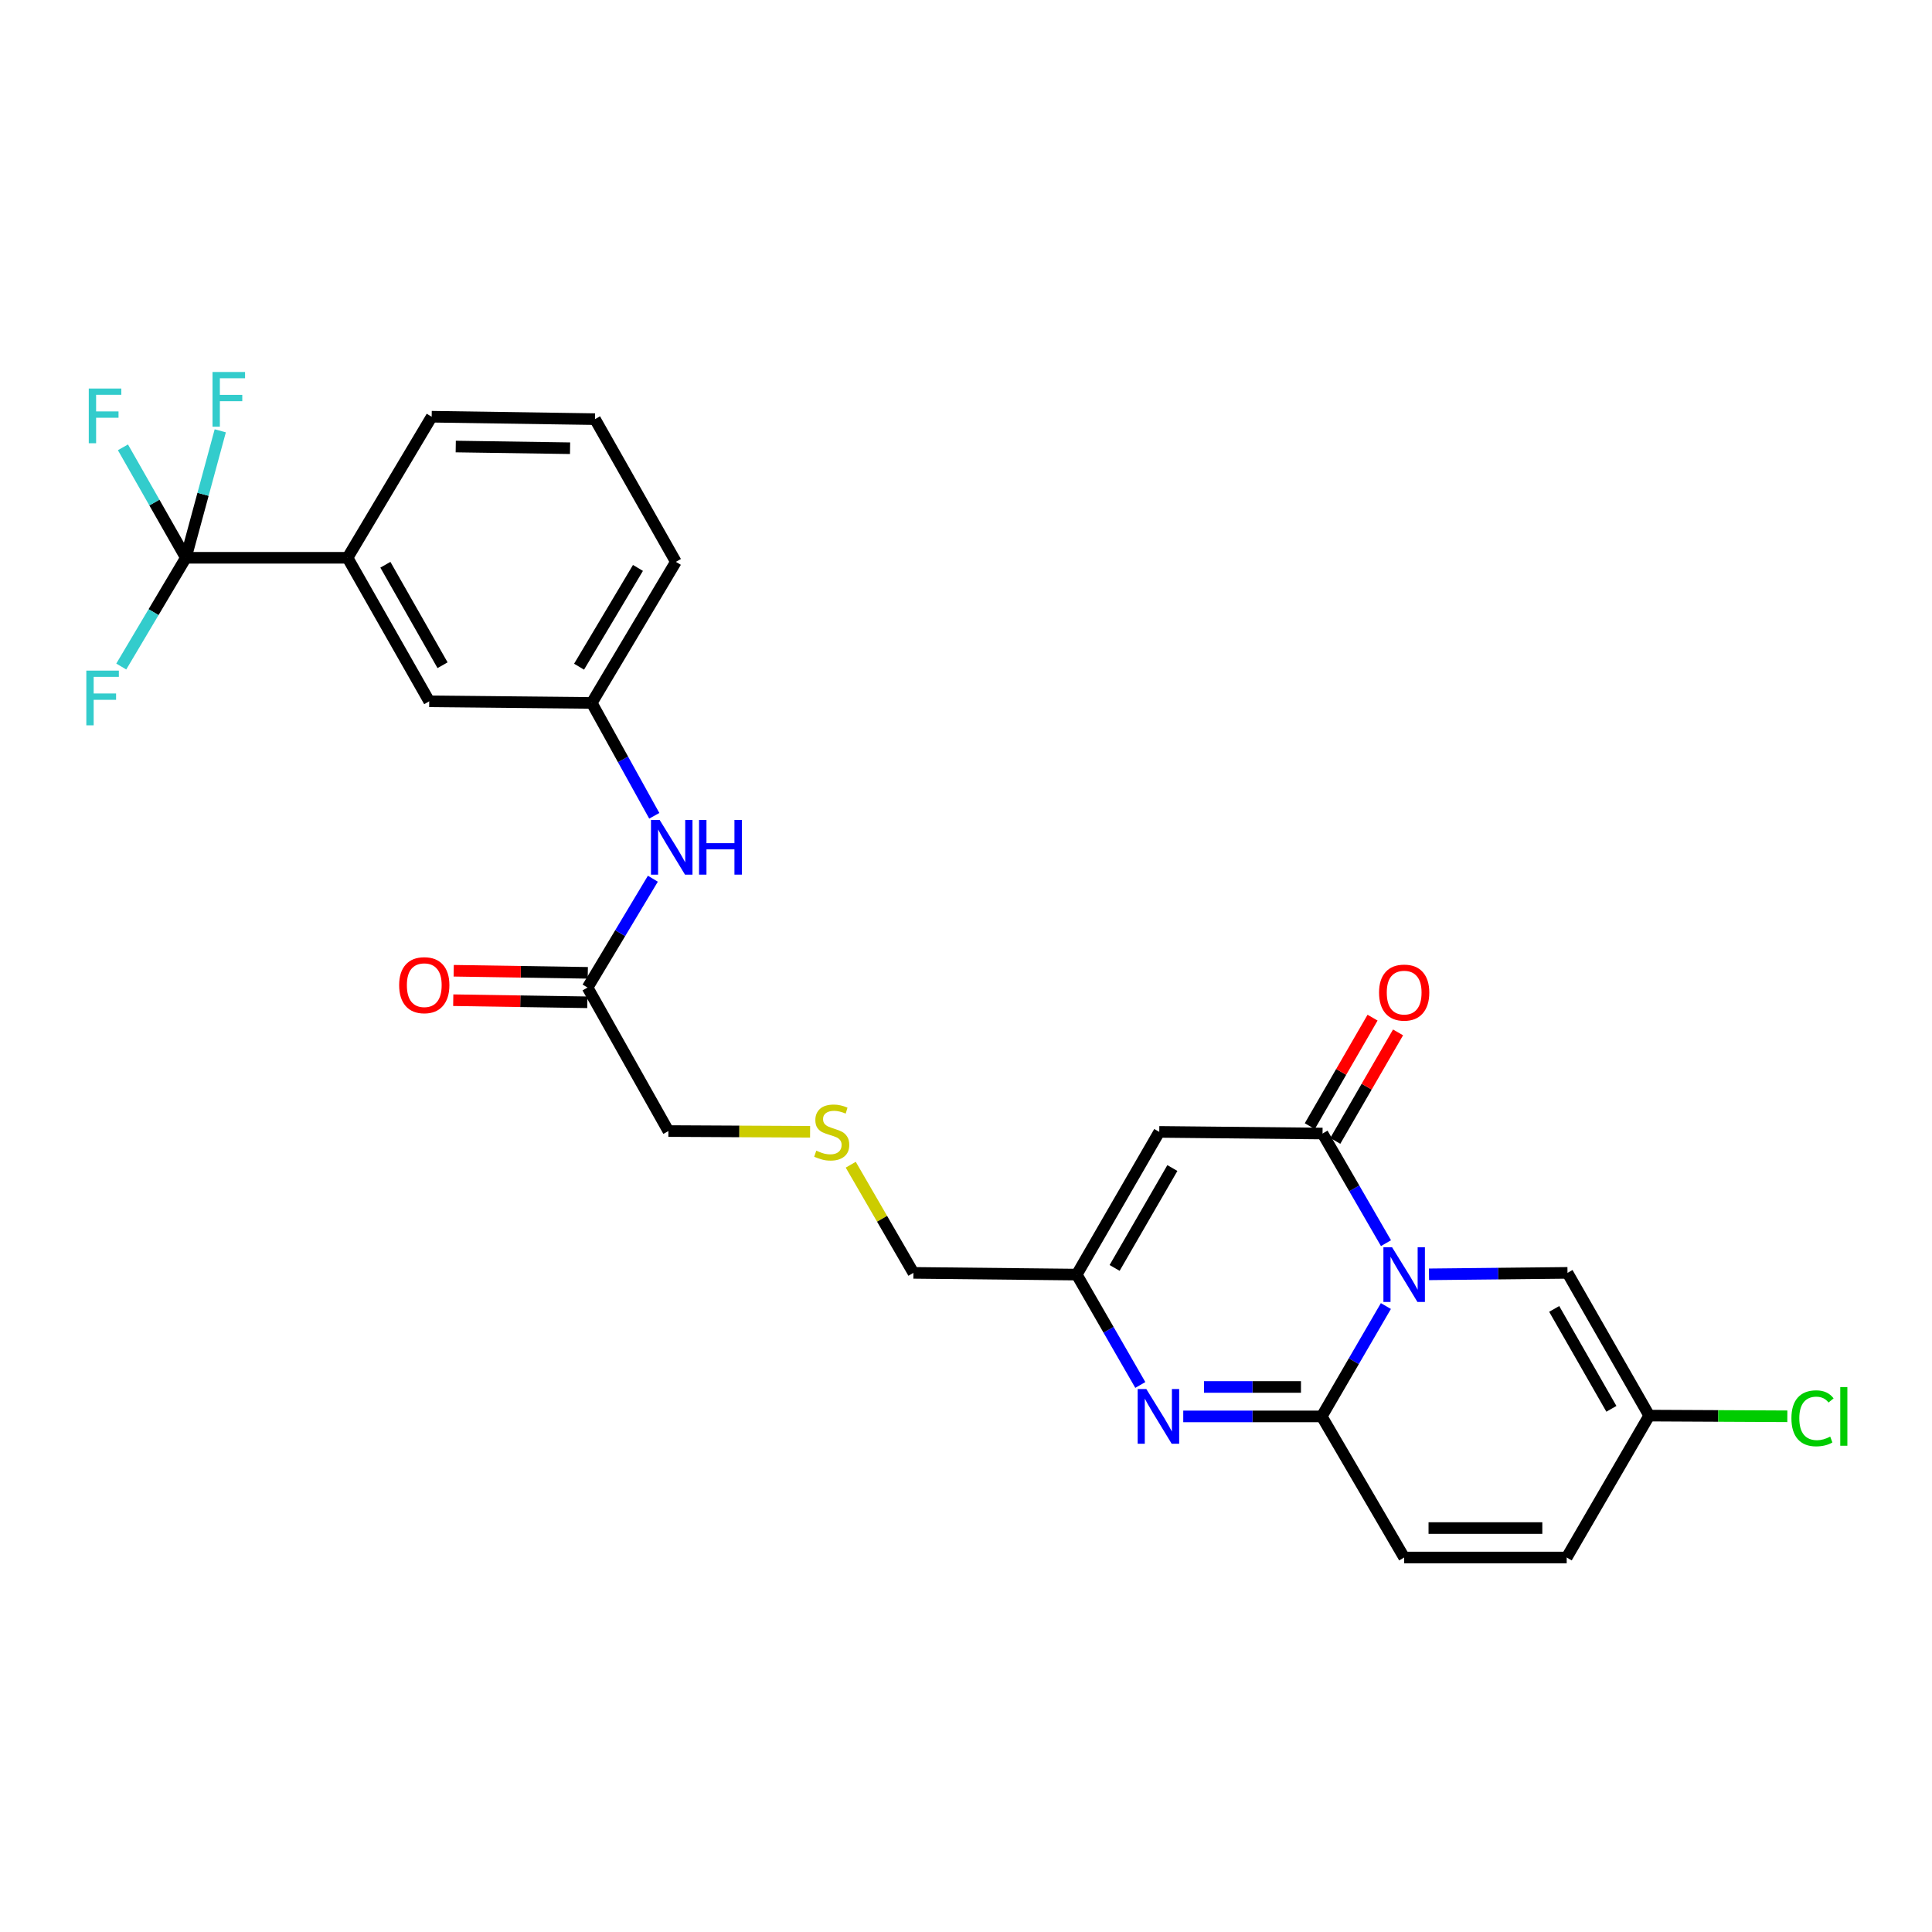 <?xml version='1.0' encoding='iso-8859-1'?>
<svg version='1.1' baseProfile='full'
              xmlns='http://www.w3.org/2000/svg'
                      xmlns:rdkit='http://www.rdkit.org/xml'
                      xmlns:xlink='http://www.w3.org/1999/xlink'
                  xml:space='preserve'
width='1000px' height='1000px' viewBox='0 0 1000 1000'>
<!-- END OF HEADER -->
<rect style='opacity:1.0;fill:#FFFFFF;stroke:none' width='1000' height='1000' x='0' y='0'> </rect>
<path class='bond-0' d='M 717.329,676.01 L 700.729,704.571' style='fill:none;fill-rule:evenodd;stroke:#0000FF;stroke-width:6px;stroke-linecap:butt;stroke-linejoin:miter;stroke-opacity:1' />
<path class='bond-0' d='M 700.729,704.571 L 684.129,733.132' style='fill:none;fill-rule:evenodd;stroke:#000000;stroke-width:6px;stroke-linecap:butt;stroke-linejoin:miter;stroke-opacity:1' />
<path class='bond-1' d='M 717.379,643.459 L 700.962,615.086' style='fill:none;fill-rule:evenodd;stroke:#0000FF;stroke-width:6px;stroke-linecap:butt;stroke-linejoin:miter;stroke-opacity:1' />
<path class='bond-1' d='M 700.962,615.086 L 684.544,586.713' style='fill:none;fill-rule:evenodd;stroke:#000000;stroke-width:6px;stroke-linecap:butt;stroke-linejoin:miter;stroke-opacity:1' />
<path class='bond-5' d='M 739.647,659.592 L 775.49,659.215' style='fill:none;fill-rule:evenodd;stroke:#0000FF;stroke-width:6px;stroke-linecap:butt;stroke-linejoin:miter;stroke-opacity:1' />
<path class='bond-5' d='M 775.49,659.215 L 811.333,658.838' style='fill:none;fill-rule:evenodd;stroke:#000000;stroke-width:6px;stroke-linecap:butt;stroke-linejoin:miter;stroke-opacity:1' />
<path class='bond-2' d='M 684.129,733.132 L 648.29,733.132' style='fill:none;fill-rule:evenodd;stroke:#000000;stroke-width:6px;stroke-linecap:butt;stroke-linejoin:miter;stroke-opacity:1' />
<path class='bond-2' d='M 648.29,733.132 L 612.45,733.132' style='fill:none;fill-rule:evenodd;stroke:#0000FF;stroke-width:6px;stroke-linecap:butt;stroke-linejoin:miter;stroke-opacity:1' />
<path class='bond-2' d='M 673.377,717.889 L 648.29,717.889' style='fill:none;fill-rule:evenodd;stroke:#000000;stroke-width:6px;stroke-linecap:butt;stroke-linejoin:miter;stroke-opacity:1' />
<path class='bond-2' d='M 648.29,717.889 L 623.202,717.889' style='fill:none;fill-rule:evenodd;stroke:#0000FF;stroke-width:6px;stroke-linecap:butt;stroke-linejoin:miter;stroke-opacity:1' />
<path class='bond-7' d='M 684.129,733.132 L 726.793,806.164' style='fill:none;fill-rule:evenodd;stroke:#000000;stroke-width:6px;stroke-linecap:butt;stroke-linejoin:miter;stroke-opacity:1' />
<path class='bond-3' d='M 684.544,586.713 L 600.029,585.866' style='fill:none;fill-rule:evenodd;stroke:#000000;stroke-width:6px;stroke-linecap:butt;stroke-linejoin:miter;stroke-opacity:1' />
<path class='bond-13' d='M 691.141,590.529 L 707.386,562.448' style='fill:none;fill-rule:evenodd;stroke:#000000;stroke-width:6px;stroke-linecap:butt;stroke-linejoin:miter;stroke-opacity:1' />
<path class='bond-13' d='M 707.386,562.448 L 723.631,534.367' style='fill:none;fill-rule:evenodd;stroke:#FF0000;stroke-width:6px;stroke-linecap:butt;stroke-linejoin:miter;stroke-opacity:1' />
<path class='bond-13' d='M 677.947,582.896 L 694.192,554.815' style='fill:none;fill-rule:evenodd;stroke:#000000;stroke-width:6px;stroke-linecap:butt;stroke-linejoin:miter;stroke-opacity:1' />
<path class='bond-13' d='M 694.192,554.815 L 710.437,526.734' style='fill:none;fill-rule:evenodd;stroke:#FF0000;stroke-width:6px;stroke-linecap:butt;stroke-linejoin:miter;stroke-opacity:1' />
<path class='bond-28' d='M 590.223,716.854 L 573.773,688.291' style='fill:none;fill-rule:evenodd;stroke:#0000FF;stroke-width:6px;stroke-linecap:butt;stroke-linejoin:miter;stroke-opacity:1' />
<path class='bond-28' d='M 573.773,688.291 L 557.323,659.728' style='fill:none;fill-rule:evenodd;stroke:#000000;stroke-width:6px;stroke-linecap:butt;stroke-linejoin:miter;stroke-opacity:1' />
<path class='bond-6' d='M 600.029,585.866 L 557.323,659.728' style='fill:none;fill-rule:evenodd;stroke:#000000;stroke-width:6px;stroke-linecap:butt;stroke-linejoin:miter;stroke-opacity:1' />
<path class='bond-6' d='M 606.819,604.575 L 576.925,656.278' style='fill:none;fill-rule:evenodd;stroke:#000000;stroke-width:6px;stroke-linecap:butt;stroke-linejoin:miter;stroke-opacity:1' />
<path class='bond-4' d='M 96.191,288.709 L 179.885,288.709' style='fill:none;fill-rule:evenodd;stroke:#000000;stroke-width:6px;stroke-linecap:butt;stroke-linejoin:miter;stroke-opacity:1' />
<path class='bond-17' d='M 96.191,288.709 L 79.912,260.122' style='fill:none;fill-rule:evenodd;stroke:#000000;stroke-width:6px;stroke-linecap:butt;stroke-linejoin:miter;stroke-opacity:1' />
<path class='bond-17' d='M 79.912,260.122 L 63.633,231.535' style='fill:none;fill-rule:evenodd;stroke:#33CCCC;stroke-width:6px;stroke-linecap:butt;stroke-linejoin:miter;stroke-opacity:1' />
<path class='bond-18' d='M 96.191,288.709 L 79.478,316.853' style='fill:none;fill-rule:evenodd;stroke:#000000;stroke-width:6px;stroke-linecap:butt;stroke-linejoin:miter;stroke-opacity:1' />
<path class='bond-18' d='M 79.478,316.853 L 62.765,344.996' style='fill:none;fill-rule:evenodd;stroke:#33CCCC;stroke-width:6px;stroke-linecap:butt;stroke-linejoin:miter;stroke-opacity:1' />
<path class='bond-19' d='M 96.191,288.709 L 105.099,255.847' style='fill:none;fill-rule:evenodd;stroke:#000000;stroke-width:6px;stroke-linecap:butt;stroke-linejoin:miter;stroke-opacity:1' />
<path class='bond-19' d='M 105.099,255.847 L 114.007,222.984' style='fill:none;fill-rule:evenodd;stroke:#33CCCC;stroke-width:6px;stroke-linecap:butt;stroke-linejoin:miter;stroke-opacity:1' />
<path class='bond-8' d='M 811.333,658.838 L 853.625,732.717' style='fill:none;fill-rule:evenodd;stroke:#000000;stroke-width:6px;stroke-linecap:butt;stroke-linejoin:miter;stroke-opacity:1' />
<path class='bond-8' d='M 804.448,677.493 L 834.052,729.208' style='fill:none;fill-rule:evenodd;stroke:#000000;stroke-width:6px;stroke-linecap:butt;stroke-linejoin:miter;stroke-opacity:1' />
<path class='bond-22' d='M 557.323,659.728 L 472.782,658.838' style='fill:none;fill-rule:evenodd;stroke:#000000;stroke-width:6px;stroke-linecap:butt;stroke-linejoin:miter;stroke-opacity:1' />
<path class='bond-27' d='M 726.793,806.164 L 810.918,806.164' style='fill:none;fill-rule:evenodd;stroke:#000000;stroke-width:6px;stroke-linecap:butt;stroke-linejoin:miter;stroke-opacity:1' />
<path class='bond-27' d='M 739.412,790.92 L 798.3,790.92' style='fill:none;fill-rule:evenodd;stroke:#000000;stroke-width:6px;stroke-linecap:butt;stroke-linejoin:miter;stroke-opacity:1' />
<path class='bond-10' d='M 853.625,732.717 L 810.918,806.164' style='fill:none;fill-rule:evenodd;stroke:#000000;stroke-width:6px;stroke-linecap:butt;stroke-linejoin:miter;stroke-opacity:1' />
<path class='bond-21' d='M 853.625,732.717 L 889.374,732.892' style='fill:none;fill-rule:evenodd;stroke:#000000;stroke-width:6px;stroke-linecap:butt;stroke-linejoin:miter;stroke-opacity:1' />
<path class='bond-21' d='M 889.374,732.892 L 925.123,733.068' style='fill:none;fill-rule:evenodd;stroke:#00CC00;stroke-width:6px;stroke-linecap:butt;stroke-linejoin:miter;stroke-opacity:1' />
<path class='bond-9' d='M 179.885,288.709 L 222.159,363.002' style='fill:none;fill-rule:evenodd;stroke:#000000;stroke-width:6px;stroke-linecap:butt;stroke-linejoin:miter;stroke-opacity:1' />
<path class='bond-9' d='M 199.474,292.314 L 229.067,344.319' style='fill:none;fill-rule:evenodd;stroke:#000000;stroke-width:6px;stroke-linecap:butt;stroke-linejoin:miter;stroke-opacity:1' />
<path class='bond-29' d='M 179.885,288.709 L 223.438,215.694' style='fill:none;fill-rule:evenodd;stroke:#000000;stroke-width:6px;stroke-linecap:butt;stroke-linejoin:miter;stroke-opacity:1' />
<path class='bond-11' d='M 304.125,511.157 L 345.959,585.434' style='fill:none;fill-rule:evenodd;stroke:#000000;stroke-width:6px;stroke-linecap:butt;stroke-linejoin:miter;stroke-opacity:1' />
<path class='bond-12' d='M 304.125,511.157 L 321.023,482.992' style='fill:none;fill-rule:evenodd;stroke:#000000;stroke-width:6px;stroke-linecap:butt;stroke-linejoin:miter;stroke-opacity:1' />
<path class='bond-12' d='M 321.023,482.992 L 337.921,454.826' style='fill:none;fill-rule:evenodd;stroke:#0000FF;stroke-width:6px;stroke-linecap:butt;stroke-linejoin:miter;stroke-opacity:1' />
<path class='bond-16' d='M 304.243,503.537 L 269.538,502.998' style='fill:none;fill-rule:evenodd;stroke:#000000;stroke-width:6px;stroke-linecap:butt;stroke-linejoin:miter;stroke-opacity:1' />
<path class='bond-16' d='M 269.538,502.998 L 234.833,502.459' style='fill:none;fill-rule:evenodd;stroke:#FF0000;stroke-width:6px;stroke-linecap:butt;stroke-linejoin:miter;stroke-opacity:1' />
<path class='bond-16' d='M 304.007,518.778 L 269.302,518.239' style='fill:none;fill-rule:evenodd;stroke:#000000;stroke-width:6px;stroke-linecap:butt;stroke-linejoin:miter;stroke-opacity:1' />
<path class='bond-16' d='M 269.302,518.239 L 234.597,517.7' style='fill:none;fill-rule:evenodd;stroke:#FF0000;stroke-width:6px;stroke-linecap:butt;stroke-linejoin:miter;stroke-opacity:1' />
<path class='bond-15' d='M 338.656,422.254 L 322.47,393.047' style='fill:none;fill-rule:evenodd;stroke:#0000FF;stroke-width:6px;stroke-linecap:butt;stroke-linejoin:miter;stroke-opacity:1' />
<path class='bond-15' d='M 322.47,393.047 L 306.285,363.841' style='fill:none;fill-rule:evenodd;stroke:#000000;stroke-width:6px;stroke-linecap:butt;stroke-linejoin:miter;stroke-opacity:1' />
<path class='bond-14' d='M 222.159,363.002 L 306.285,363.841' style='fill:none;fill-rule:evenodd;stroke:#000000;stroke-width:6px;stroke-linecap:butt;stroke-linejoin:miter;stroke-opacity:1' />
<path class='bond-26' d='M 306.285,363.841 L 349.829,290.809' style='fill:none;fill-rule:evenodd;stroke:#000000;stroke-width:6px;stroke-linecap:butt;stroke-linejoin:miter;stroke-opacity:1' />
<path class='bond-26' d='M 299.724,345.079 L 330.205,293.957' style='fill:none;fill-rule:evenodd;stroke:#000000;stroke-width:6px;stroke-linecap:butt;stroke-linejoin:miter;stroke-opacity:1' />
<path class='bond-20' d='M 440.343,602.854 L 456.563,630.846' style='fill:none;fill-rule:evenodd;stroke:#CCCC00;stroke-width:6px;stroke-linecap:butt;stroke-linejoin:miter;stroke-opacity:1' />
<path class='bond-20' d='M 456.563,630.846 L 472.782,658.838' style='fill:none;fill-rule:evenodd;stroke:#000000;stroke-width:6px;stroke-linecap:butt;stroke-linejoin:miter;stroke-opacity:1' />
<path class='bond-23' d='M 419.306,585.809 L 382.633,585.621' style='fill:none;fill-rule:evenodd;stroke:#CCCC00;stroke-width:6px;stroke-linecap:butt;stroke-linejoin:miter;stroke-opacity:1' />
<path class='bond-23' d='M 382.633,585.621 L 345.959,585.434' style='fill:none;fill-rule:evenodd;stroke:#000000;stroke-width:6px;stroke-linecap:butt;stroke-linejoin:miter;stroke-opacity:1' />
<path class='bond-24' d='M 223.438,215.694 L 307.97,216.947' style='fill:none;fill-rule:evenodd;stroke:#000000;stroke-width:6px;stroke-linecap:butt;stroke-linejoin:miter;stroke-opacity:1' />
<path class='bond-24' d='M 235.892,231.123 L 295.064,232.001' style='fill:none;fill-rule:evenodd;stroke:#000000;stroke-width:6px;stroke-linecap:butt;stroke-linejoin:miter;stroke-opacity:1' />
<path class='bond-25' d='M 307.97,216.947 L 349.829,290.809' style='fill:none;fill-rule:evenodd;stroke:#000000;stroke-width:6px;stroke-linecap:butt;stroke-linejoin:miter;stroke-opacity:1' />
<path  class='atom-0' d='M 720.533 645.568
L 729.813 660.568
Q 730.733 662.048, 732.213 664.728
Q 733.693 667.408, 733.773 667.568
L 733.773 645.568
L 737.533 645.568
L 737.533 673.888
L 733.653 673.888
L 723.693 657.488
Q 722.533 655.568, 721.293 653.368
Q 720.093 651.168, 719.733 650.488
L 719.733 673.888
L 716.053 673.888
L 716.053 645.568
L 720.533 645.568
' fill='#0000FF'/>
<path  class='atom-3' d='M 593.337 718.972
L 602.617 733.972
Q 603.537 735.452, 605.017 738.132
Q 606.497 740.812, 606.577 740.972
L 606.577 718.972
L 610.337 718.972
L 610.337 747.292
L 606.457 747.292
L 596.497 730.892
Q 595.337 728.972, 594.097 726.772
Q 592.897 724.572, 592.537 723.892
L 592.537 747.292
L 588.857 747.292
L 588.857 718.972
L 593.337 718.972
' fill='#0000FF'/>
<path  class='atom-13' d='M 341.427 424.389
L 350.707 439.389
Q 351.627 440.869, 353.107 443.549
Q 354.587 446.229, 354.667 446.389
L 354.667 424.389
L 358.427 424.389
L 358.427 452.709
L 354.547 452.709
L 344.587 436.309
Q 343.427 434.389, 342.187 432.189
Q 340.987 429.989, 340.627 429.309
L 340.627 452.709
L 336.947 452.709
L 336.947 424.389
L 341.427 424.389
' fill='#0000FF'/>
<path  class='atom-13' d='M 361.827 424.389
L 365.667 424.389
L 365.667 436.429
L 380.147 436.429
L 380.147 424.389
L 383.987 424.389
L 383.987 452.709
L 380.147 452.709
L 380.147 439.629
L 365.667 439.629
L 365.667 452.709
L 361.827 452.709
L 361.827 424.389
' fill='#0000FF'/>
<path  class='atom-14' d='M 713.793 513.761
Q 713.793 506.961, 717.153 503.161
Q 720.513 499.361, 726.793 499.361
Q 733.073 499.361, 736.433 503.161
Q 739.793 506.961, 739.793 513.761
Q 739.793 520.641, 736.393 524.561
Q 732.993 528.441, 726.793 528.441
Q 720.553 528.441, 717.153 524.561
Q 713.793 520.681, 713.793 513.761
M 726.793 525.241
Q 731.113 525.241, 733.433 522.361
Q 735.793 519.441, 735.793 513.761
Q 735.793 508.201, 733.433 505.401
Q 731.113 502.561, 726.793 502.561
Q 722.473 502.561, 720.113 505.361
Q 717.793 508.161, 717.793 513.761
Q 717.793 519.481, 720.113 522.361
Q 722.473 525.241, 726.793 525.241
' fill='#FF0000'/>
<path  class='atom-17' d='M 206.602 509.925
Q 206.602 503.125, 209.962 499.325
Q 213.322 495.525, 219.602 495.525
Q 225.882 495.525, 229.242 499.325
Q 232.602 503.125, 232.602 509.925
Q 232.602 516.805, 229.202 520.725
Q 225.802 524.605, 219.602 524.605
Q 213.362 524.605, 209.962 520.725
Q 206.602 516.845, 206.602 509.925
M 219.602 521.405
Q 223.922 521.405, 226.242 518.525
Q 228.602 515.605, 228.602 509.925
Q 228.602 504.365, 226.242 501.565
Q 223.922 498.725, 219.602 498.725
Q 215.282 498.725, 212.922 501.525
Q 210.602 504.325, 210.602 509.925
Q 210.602 515.645, 212.922 518.525
Q 215.282 521.405, 219.602 521.405
' fill='#FF0000'/>
<path  class='atom-18' d='M 45.946 201.102
L 62.786 201.102
L 62.786 204.342
L 49.746 204.342
L 49.746 212.942
L 61.346 212.942
L 61.346 216.222
L 49.746 216.222
L 49.746 229.422
L 45.946 229.422
L 45.946 201.102
' fill='#33CCCC'/>
<path  class='atom-19' d='M 44.684 347.106
L 61.524 347.106
L 61.524 350.346
L 48.484 350.346
L 48.484 358.946
L 60.084 358.946
L 60.084 362.226
L 48.484 362.226
L 48.484 375.426
L 44.684 375.426
L 44.684 347.106
' fill='#33CCCC'/>
<path  class='atom-20' d='M 110.001 192.54
L 126.841 192.54
L 126.841 195.78
L 113.801 195.78
L 113.801 204.38
L 125.401 204.38
L 125.401 207.66
L 113.801 207.66
L 113.801 220.86
L 110.001 220.86
L 110.001 192.54
' fill='#33CCCC'/>
<path  class='atom-21' d='M 422.5 595.586
Q 422.82 595.706, 424.14 596.266
Q 425.46 596.826, 426.9 597.186
Q 428.38 597.506, 429.82 597.506
Q 432.5 597.506, 434.06 596.226
Q 435.62 594.906, 435.62 592.626
Q 435.62 591.066, 434.82 590.106
Q 434.06 589.146, 432.86 588.626
Q 431.66 588.106, 429.66 587.506
Q 427.14 586.746, 425.62 586.026
Q 424.14 585.306, 423.06 583.786
Q 422.02 582.266, 422.02 579.706
Q 422.02 576.146, 424.42 573.946
Q 426.86 571.746, 431.66 571.746
Q 434.94 571.746, 438.66 573.306
L 437.74 576.386
Q 434.34 574.986, 431.78 574.986
Q 429.02 574.986, 427.5 576.146
Q 425.98 577.266, 426.02 579.226
Q 426.02 580.746, 426.78 581.666
Q 427.58 582.586, 428.7 583.106
Q 429.86 583.626, 431.78 584.226
Q 434.34 585.026, 435.86 585.826
Q 437.38 586.626, 438.46 588.266
Q 439.58 589.866, 439.58 592.626
Q 439.58 596.546, 436.94 598.666
Q 434.34 600.746, 429.98 600.746
Q 427.46 600.746, 425.54 600.186
Q 423.66 599.666, 421.42 598.746
L 422.5 595.586
' fill='#CCCC00'/>
<path  class='atom-22' d='M 927.237 734.112
Q 927.237 727.072, 930.517 723.392
Q 933.837 719.672, 940.117 719.672
Q 945.957 719.672, 949.077 723.792
L 946.437 725.952
Q 944.157 722.952, 940.117 722.952
Q 935.837 722.952, 933.557 725.832
Q 931.317 728.672, 931.317 734.112
Q 931.317 739.712, 933.637 742.592
Q 935.997 745.472, 940.557 745.472
Q 943.677 745.472, 947.317 743.592
L 948.437 746.592
Q 946.957 747.552, 944.717 748.112
Q 942.477 748.672, 939.997 748.672
Q 933.837 748.672, 930.517 744.912
Q 927.237 741.152, 927.237 734.112
' fill='#00CC00'/>
<path  class='atom-22' d='M 952.517 717.952
L 956.197 717.952
L 956.197 748.312
L 952.517 748.312
L 952.517 717.952
' fill='#00CC00'/>
</svg>
